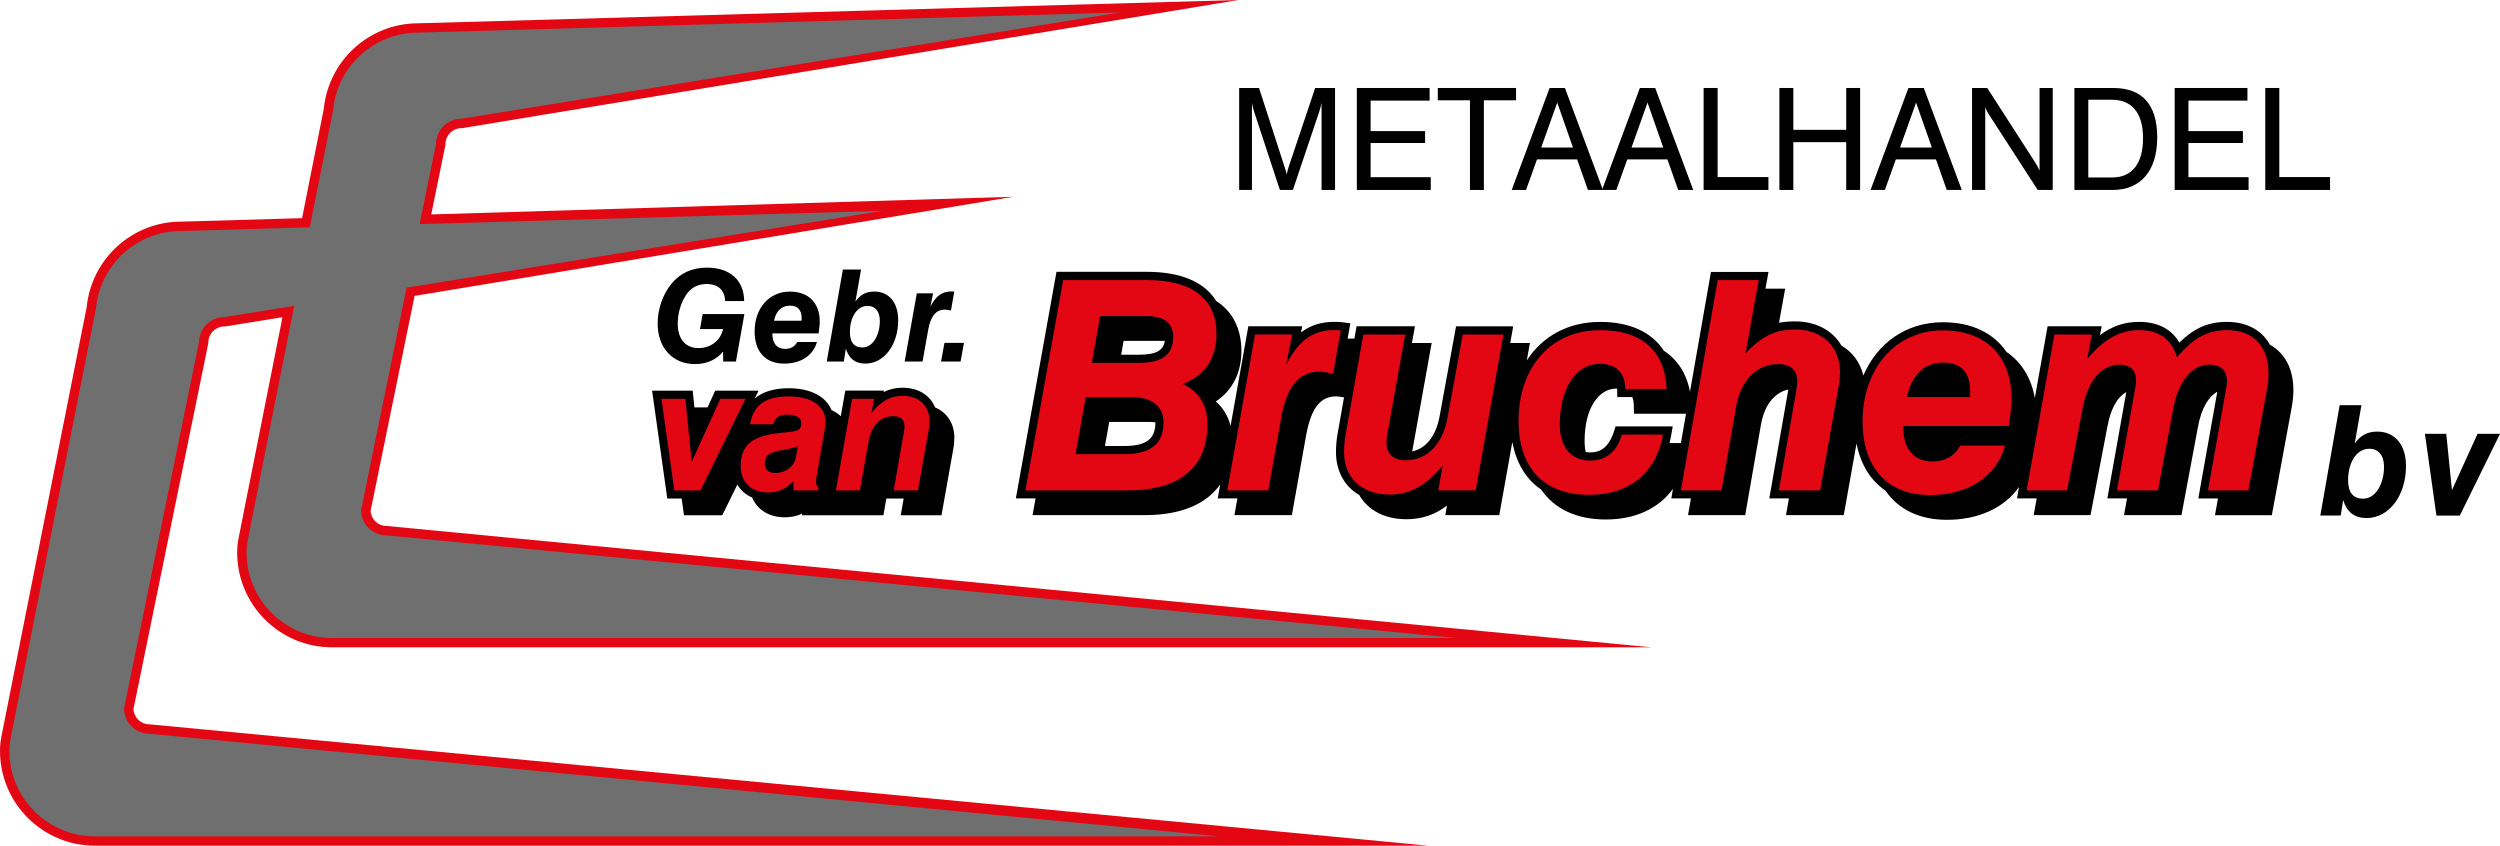 <svg xmlns="http://www.w3.org/2000/svg" id="a" viewBox="0 0 786.62 266.09"><defs><style>.b,.c,.d{fill-rule:evenodd;}.b,.c,.d,.e,.f{stroke-width:0px;}.b,.f{fill:#010000;}.c{fill:#706f6f;}.d,.e{fill:#e30613;}</style></defs><path class="f" d="m393.92,32.41c.18.98.4,1.92.71,2.81l8.08,24.54h4.1l8.26-24.54c.27-.8.53-1.74.76-2.81v27.36h4.24V27.68h-6.25l-8.25,24.54c-.27.8-.49,1.65-.72,2.64-.13-.72-.4-1.56-.76-2.64l-7.94-24.54h-6.25v32.08h4.02v-27.36Z"></path><polygon class="f" points="426.93 59.77 450.18 59.77 450.18 55.75 431.26 55.75 431.26 45 448.4 45 448.4 41.25 431.26 41.25 431.26 31.66 449.82 31.66 449.82 27.68 426.93 27.68 426.93 59.77"></polygon><polygon class="f" points="462.52 59.77 466.9 59.77 466.9 31.56 477.03 31.56 477.03 27.68 452.4 27.68 452.4 31.56 462.52 31.56 462.52 59.77"></polygon><path class="f" d="m484.94,46.42l5.04-14.14,4.95,14.14h-10Zm-9.28,13.34h4.51l3.44-9.6h12.63l3.39,9.6h4.73l-11.96-32.08h-4.82l-11.92,32.08Z"></path><path class="f" d="m513.35,46.42l5.04-14.14,4.95,14.14h-9.99Zm-9.28,13.34h4.51l3.44-9.6h12.63l3.39,9.6h4.73l-11.96-32.08h-4.82l-11.92,32.08Z"></path><polygon class="f" points="536.04 59.77 556.43 59.77 556.43 55.71 540.45 55.71 540.45 27.68 536.04 27.68 536.04 59.77"></polygon><polygon class="f" points="559.89 59.77 564.27 59.77 564.27 44.73 580.91 44.73 580.91 59.77 585.28 59.77 585.28 27.68 580.91 27.68 580.91 40.85 564.27 40.85 564.27 27.68 559.89 27.68 559.89 59.77"></polygon><path class="f" d="m597.85,46.42l5.04-14.14,4.96,14.14h-10Zm-9.28,13.34h4.51l3.44-9.6h12.63l3.39,9.6h4.73l-11.96-32.08h-4.82l-11.92,32.08Z"></path><path class="f" d="m620.5,59.77h4.15v-26.02c.36.94.76,1.7,1.21,2.36l15.3,23.65h4.73V27.68h-4.15v26.01c-.36-.89-.89-1.83-1.47-2.72l-14.99-23.29h-4.78v32.08Z"></path><path class="f" d="m664.58,31.39c6.25,0,9.73,4.24,9.73,12.09s-3.35,12.36-9.73,12.36h-7.5v-24.45h7.5Zm-11.87,28.38h12.05c8.75,0,14.01-5.98,14.01-16.51s-4.86-15.57-13.83-15.57h-12.23v32.08Z"></path><polygon class="f" points="684.26 59.77 707.51 59.77 707.51 55.75 688.59 55.75 688.59 45 705.72 45 705.72 41.25 688.59 41.25 688.59 31.66 707.15 31.66 707.15 27.68 684.26 27.68 684.26 59.77"></polygon><polygon class="f" points="712.76 59.77 733.15 59.77 733.15 55.71 717.18 55.71 717.18 27.68 712.76 27.68 712.76 59.77"></polygon><path class="f" d="m227.54,113.76h4.02l2.66-14.94h-13.13l-.84,4.71h7.25c-.73,3.62-3.91,6-7.69,6-4.06,0-6.56-2.78-6.56-7.69,0-3.22.97-6.56,2.58-8.98,1.53-2.34,3.74-3.5,6.56-3.5,3.58,0,5.6,1.93,5.8,5.36h5.96c-.04-6.48-4.39-10.51-11.72-10.51-4.67,0-8.45,1.73-11.19,5.11-2.7,3.34-4.31,7.85-4.31,12.52,0,7.57,4.71,12.72,11.72,12.72,3.74,0,6.76-1.37,8.86-3.94l.04,3.14Z"></path><path class="f" d="m243.55,100.92c.6-3.06,2.42-4.75,4.95-4.75s3.74,1.37,3.74,4.03c0,.24-.04.48-.04.72h-8.66Zm7.33,6.68c-.84,1.49-2.09,2.18-3.82,2.18-2.58,0-4.03-1.69-4.03-4.75v-.12h14.54c.2-1.45.36-2.66.36-3.74,0-5.8-3.46-9.42-9.42-9.42-6.56,0-11.07,5.28-11.07,12.52,0,6.36,3.38,10.14,9.3,10.14,5.28,0,9.14-2.58,10.31-6.8h-6.16Z"></path><path class="f" d="m272.94,96.24c2.5,0,3.9,1.77,3.9,4.71,0,4.51-2.21,8.38-5.47,8.38-2.62,0-3.95-1.61-3.95-4.83,0-4.75,2.3-8.26,5.52-8.26Zm-12.8,17.52h5.36l.64-4.07c1.01,3.18,2.94,4.71,6.16,4.71,5.8,0,10.31-5.8,10.31-13.65,0-5.56-2.9-9.02-7.53-9.02-2.78,0-4.51,1.17-5.92,3.14l1.77-10.06h-5.72l-5.08,28.95Z"></path><path class="f" d="m284.64,113.76h5.64l1.81-10.14c.76-4.15,2.42-6.2,5.19-6.2.48,0,1.17.12,1.94.28l1.04-5.96c-.32-.04-.6-.04-.88-.04-2.9,0-4.87,1.33-6.64,4.79l.84-4.19h-5.11l-3.82,21.46Z"></path><polygon class="f" points="296.09 113.76 302.25 113.76 303.3 107.88 297.18 107.88 296.09 113.76"></polygon><polygon class="f" points="766.62 162.24 773.96 162.24 786.62 136.5 779.56 136.5 771.5 154.22 769.71 136.5 763 136.5 766.62 162.24"></polygon><path class="f" d="m745.44,141.2c3,0,4.69,2.13,4.69,5.66,0,5.41-2.66,10.05-6.57,10.05-3.14,0-4.74-1.93-4.74-5.8,0-5.7,2.75-9.91,6.62-9.91Zm-15.37,21.02h6.43l.77-4.88c1.21,3.82,3.53,5.66,7.4,5.66,6.96,0,12.37-6.96,12.37-16.38,0-6.67-3.48-10.82-9.04-10.82-3.33,0-5.41,1.4-7.1,3.77l2.13-12.08h-6.86l-6.09,34.74Z"></path><path class="b" d="m640.25,125.23c-1.11-6.29-4.19-11.27-8.9-14.49-4.04-5.92-10.92-9.35-19.99-9.35-11.72,0-20.74,6.66-25.06,16.77-.98-4.11-3.41-7.39-6.9-9.43-2.74-4.73-7.96-7.61-14.61-7.61-1.86,0-3.55.17-5.02.42l1.93-10.72h-6.2l.95-5.26h-18.1l-6.6,37.7c-1.08-5.73-3.91-10.09-8.23-12.91-3.84-5.9-10.74-9.06-20.02-9.06-10.2,0-18.24,4.6-23.09,12.11l.97-5.47h-6.19l.94-5.26h-17.98l-5.17,28.22v.02c-1.22,6.76-4.67,10.29-8.63,11.13.01-.06.02-.13.04-.19v-.04s6.08-33.89,6.08-33.89h-6.2l.94-5.26h-18.37l-.69,3.89c-.38-.01-.72-.01-1.02-.01-.37,0-.74,0-1.1.02l.85-4.84-2.67-.34c-.92-.11-1.72-.11-2.34-.11-4.14,0-7.56,1.07-10.52,3.34l.39-1.95h-16.96l-5.59,31.37c-.76-3.08-2.32-5.67-4.64-7.71,5.25-3.46,8.05-9.03,8.05-15.94s-2.78-12.39-7.92-15.66c-3.73-6.04-11.25-9.19-21.8-9.19h-28.46l-12.79,71.3h6.2l-.94,5.26h35.28c11.24,0,19.35-3.36,23.76-9.67l-.78,4.41h6.19l-.94,5.26h18.08l4.52-25.31v.02c1.66-9.01,4.87-12.08,9.36-12.08.57,0,1.41.11,2.53.32l-1.93,10.92c-.5,2.58-.6,4.77-.6,6.26,0,6.07,2.71,10.86,7.32,13.54,2.73,4.76,7.99,7.62,14.85,7.62,4.95,0,9.02-1.47,12.76-4.29l-.53,3h16.98l4.11-23.04c1.21,6.64,4.32,11.77,9.12,15.04,4.13,6.02,11.04,9.37,20.3,9.37s16.56-3.42,21.12-9.62l-.52,2.99h6.18l-.92,5.26h17.99l4.97-28.54h0c1.19-6.66,4.65-10.14,8.6-11-.01.05-.02.1-.03.14v.02s-5.96,34.12-5.96,34.12h6.18l-.92,5.26h18.17l4.02-22.55c1.26,6.53,4.38,11.63,9.12,14.85,4.01,5.85,10.6,9.17,19.33,9.17,9.85,0,18-3.71,22.68-10.32l-.64,3.59h6.19l-.94,5.26h17.88l5.38-28.21v.07c1.08-5.84,3.35-9.16,5.88-10.59l-5.96,33.47h6.19l-.94,5.26h18.07l5.18-27.69h0c1.14-6.35,3.6-9.77,6.1-11.15l-5.98,33.59h6.19l-.94,5.26h17.89l6.28-34.06v-.02c.29-1.73.5-3.45.5-5.3,0-6.69-2.71-11.66-7.36-14.23-2.55-4.59-7.3-7.21-13.53-7.21s-10.6,2.2-14.97,6.5c-2.59-4.34-6.92-6.5-12.64-6.5-4.81,0-8.69,1.42-12.35,4.16l.54-2.78h-17.02l-4.02,22.54Zm-111.35,14.19h-3.58c.18-.73.34-1.48.48-2.26l.52-3h-18c-1.62,6.16-4.29,8.19-7.88,8.19-.52,0-1.02-.04-1.49-.11-.24-1-.36-2.16-.36-3.48,0-10.66,4.64-16.49,9.96-16.49.1,0,.19,0,.28,0,0,.04,0,.09,0,.14l.04,2.52h4.73c.3.74.46,1.65.48,2.74l.04,2.52h16.38l-1.62,9.24Zm-107.97-3.44v-.02.02Zm-57.38-3.09c-.01,5.06-2.57,7.44-9.87,7.44h-6.02l1.36-7.57h12.4c.78,0,1.48.05,2.12.14Zm2.95-25.62c-.43,2.9-2.55,4.34-8.12,4.34h-5.6l.76-4.35h12.3c.22,0,.44,0,.65.01Zm-66.6,34.25v.02-.02Zm-35.35-10.57c-.83-.76-1.82-1.41-2.93-1.93-1.8-4.44-6.86-6.86-13.42-6.86-4.56,0-8.2,1.05-10.75,3.26l1.23-2.5h-13.65l-2.39,5.26h-4.15l-.53-5.26h-12.78l4.78,33.94h4.52l.74,5.26h12.04l4.74-9.64c1.05,1.79,2.63,3.2,4.66,4.07,1.58,3.74,5.2,6.22,10.26,6.22,2.02,0,3.8-.38,5.44-1.14v.49h25.6l.93-5.26h5.45l-.92,5.26h12.82l3.67-20.6c.3-1.58.37-2.82.37-3.81,0-4.48-2.3-7.94-6.06-9.52-1.55-3.81-5.27-6.2-10.2-6.2-2.24,0-4.2.47-5.99,1.37l.08-.45h-12.14l-1.42,8.04Z"></path><polygon class="e" points="212.18 154.31 220.4 154.31 234.56 125.48 226.67 125.48 217.64 145.33 215.64 125.48 208.12 125.48 212.18 154.31"></polygon><path class="e" d="m251.06,140.46l-.6,3.3c-.54,3.03-3.3,5.08-6.49,5.08-2.16,0-3.35-1.19-3.35-2.86,0-4.65,4.49-3.62,10.44-5.52Zm-1.41,10.98v2.87h7.9v-.7c-.59-.6-.76-1.19-.76-2.06,0-.54.05-1.08.16-1.78l2.65-15.25c.11-.6.16-1.14.16-1.68,0-4.86-4.11-8.11-11.57-8.11s-11.2,2.81-12.17,8.76h7.36c.38-2.06,1.78-3.03,4.38-3.03,2.76,0,4.38,1.08,4.38,2.59,0,2.87-1.94,2.65-6.92,3.19-7.9.87-12.17,3.35-12.17,10.44,0,4.76,3.08,8.28,8.6,8.28,3.14,0,5.52-1.08,8-3.52Z"></path><path class="e" d="m263.03,154.31h7.52l2.76-15.52c.92-5.14,4-7.84,7.68-7.84,2.38,0,3.62,1.14,3.62,3.24,0,.33-.06.98-.22,1.84l-3.19,18.28h7.62l3.3-18.5c.27-1.4.32-2.49.32-3.35,0-4.7-3.19-7.9-8.44-7.9-3.9,0-6.76,1.68-9.79,5.35l.81-4.43h-6.92l-5.08,28.82Z"></path><path class="e" d="m338.4,142.89l3.22-17.95h14.54c6.44,0,9.94,3.04,9.94,7.92,0,6.9-4.14,10.03-12.43,10.03h-15.28Zm5.15-28.72l2.58-14.73h14.45c5.71,0,8.56,2.21,8.56,6.54,0,5.7-3.59,8.19-10.77,8.19h-14.82Zm-20.89,40.13h32.21c16.57,0,25.04-7.46,25.04-20.71,0-6.08-2.58-10.31-7.73-12.79,6.9-2.58,10.58-8.1,10.58-15.65,0-10.96-7.36-17.03-21.91-17.03h-26.32l-11.87,66.18Z"></path><path class="e" d="m386.17,154.31h12.88l4.14-23.2c1.75-9.48,5.52-14.18,11.87-14.18,1.1,0,2.67.28,4.42.64l2.39-13.62c-.74-.09-1.38-.09-2.02-.09-6.63,0-11.14,3.04-15.19,10.95l1.93-9.57h-11.69l-8.74,49.06Z"></path><path class="e" d="m473.06,105.25h-12.8l-4.78,26.14c-1.57,8.74-6.81,13.44-13.07,13.44-4.05,0-6.17-2.03-6.17-5.62,0-.74.09-1.84.37-3.13l5.52-30.83h-13.16l-5.52,31.2c-.46,2.4-.55,4.42-.55,5.8,0,8.01,5.43,13.35,14.36,13.35,6.62,0,11.5-2.95,16.66-9.11l-1.38,7.82h11.78l8.74-49.06Z"></path><path class="e" d="m510.3,136.73c-1.38,5.24-4.97,8.19-9.85,8.19-6.08,0-9.66-4.05-9.66-11.41,0-11.23,5.06-19.05,12.52-19.05,5.06,0,8.01,2.67,8.1,7.92h12.98c-.46-11.97-7.83-18.5-20.9-18.5-15.56,0-25.68,11.69-25.68,28.53,0,14.82,7.92,23.29,22.18,23.29,12.7,0,21.17-6.9,23.28-18.96h-12.98Z"></path><path class="e" d="m549.23,111.14l4.14-23.01h-12.89l-11.6,66.18h12.79l4.6-26.42c1.56-8.74,6.9-13.34,13.16-13.34,4.05,0,6.08,1.93,6.08,5.52,0,.55-.09,1.66-.37,3.13l-5.43,31.11h12.98l5.61-31.48c.46-2.39.65-4.24.65-5.71,0-8.01-5.52-13.44-14.18-13.44-6.44,0-10.4,2.21-15.56,7.46Z"></path><path class="e" d="m600.04,124.94c1.38-7,5.52-10.86,11.32-10.86s8.56,3.13,8.56,9.2c0,.55-.09,1.1-.09,1.66h-19.79Zm16.75,15.28c-1.93,3.4-4.78,4.97-8.74,4.97-5.89,0-9.2-3.87-9.2-10.86v-.28h33.23c.46-3.31.83-6.08.83-8.56,0-13.25-7.92-21.54-21.54-21.54-15,0-25.31,12.06-25.31,28.62,0,14.54,7.73,23.2,21.26,23.2,12.06,0,20.9-5.89,23.56-15.56h-14.08Z"></path><path class="e" d="m637.67,154.31h12.7l4.97-26.05c1.66-8.84,6.16-13.53,11.6-13.53,3.31,0,5.15,1.75,5.15,4.88,0,.56,0,1.2-.18,2.12l-5.8,32.58h12.89l4.78-25.59c1.66-9.2,6.26-13.99,11.32-13.99,3.68,0,5.62,1.75,5.62,5.34,0,.55-.09,1.1-.18,1.66l-5.8,32.58h12.7l5.89-31.94c.27-1.66.46-3.22.46-4.88,0-8.65-4.97-13.62-13.07-13.62-6.35,0-10.77,2.67-15.74,8.56-1.75-5.8-5.71-8.56-11.87-8.56s-11.04,2.85-16.38,9.02l1.47-7.64h-11.78l-8.74,49.06Z"></path><path class="d" d="m116.61,160.68c.1,2.68,2.3,4.82,5,4.82h.1l397.95,38.18H104.48c-16.49,0-29.86-13.37-29.86-29.86,0-1.5.15-2.99.44-4.46l.06-.3,13.76-69.26-18.15,2.93h-.16c-2.76,0-5.01,2.24-5.01,5.01v.2l-23.56,115.15c.1,2.68,2.3,4.82,5,4.82h.09l402.33,38.18H29.86c-16.49,0-29.86-13.37-29.86-29.86,0-1.5.15-2.99.44-4.46L27.28,96.6v.1s0-.07,0-.1c1.51-15.09,14.24-26.86,29.68-26.86l38.09-1.1,6.84-34.45.02-.1-.03.2s0-.06.01-.1c1.5-15.08,14.23-26.86,29.68-26.86L389.72,0l-244.38,40.33h-.16c-2.76,0-5.01,2.24-5.01,5.01v.2l-4.48,21.93,183.14-5.56-188.38,31.19-13.83,67.59Z"></path><path class="c" d="m121.56,168.46l336.59,32.28H104.48c-14.86,0-26.91-12.05-26.91-26.91,0-1.3.13-2.6.38-3.88l14.64-73.73-22.1,3.57h-.08s.16,0,.16,0h-.08c-4.32.04-7.82,3.54-7.88,7.86v.1-.1l-23.56,115.17v.1c0,4.38,3.54,7.93,7.91,7.96h.05-.05l336.59,32.28H29.86c-14.86,0-26.91-12.05-26.91-26.91,0-1.3.12-2.6.38-3.88L30.2,97.03v-.05c1.32-13.64,12.81-24.3,26.79-24.3h.01l40.48-1.16,7.33-36.9v-.05c1.32-13.64,12.81-24.3,26.79-24.3h.02l220.72-6.35-207.25,33.45h.08-.08c-4.32.04-7.82,3.54-7.88,7.86v.1l.02-.2-.02.1-5.18,25.29,145.69-4.19-149.78,24.17-14.3,69.9v.1c0,4.38,3.54,7.93,7.91,7.96Zm0,0h.05-.05Z"></path></svg>